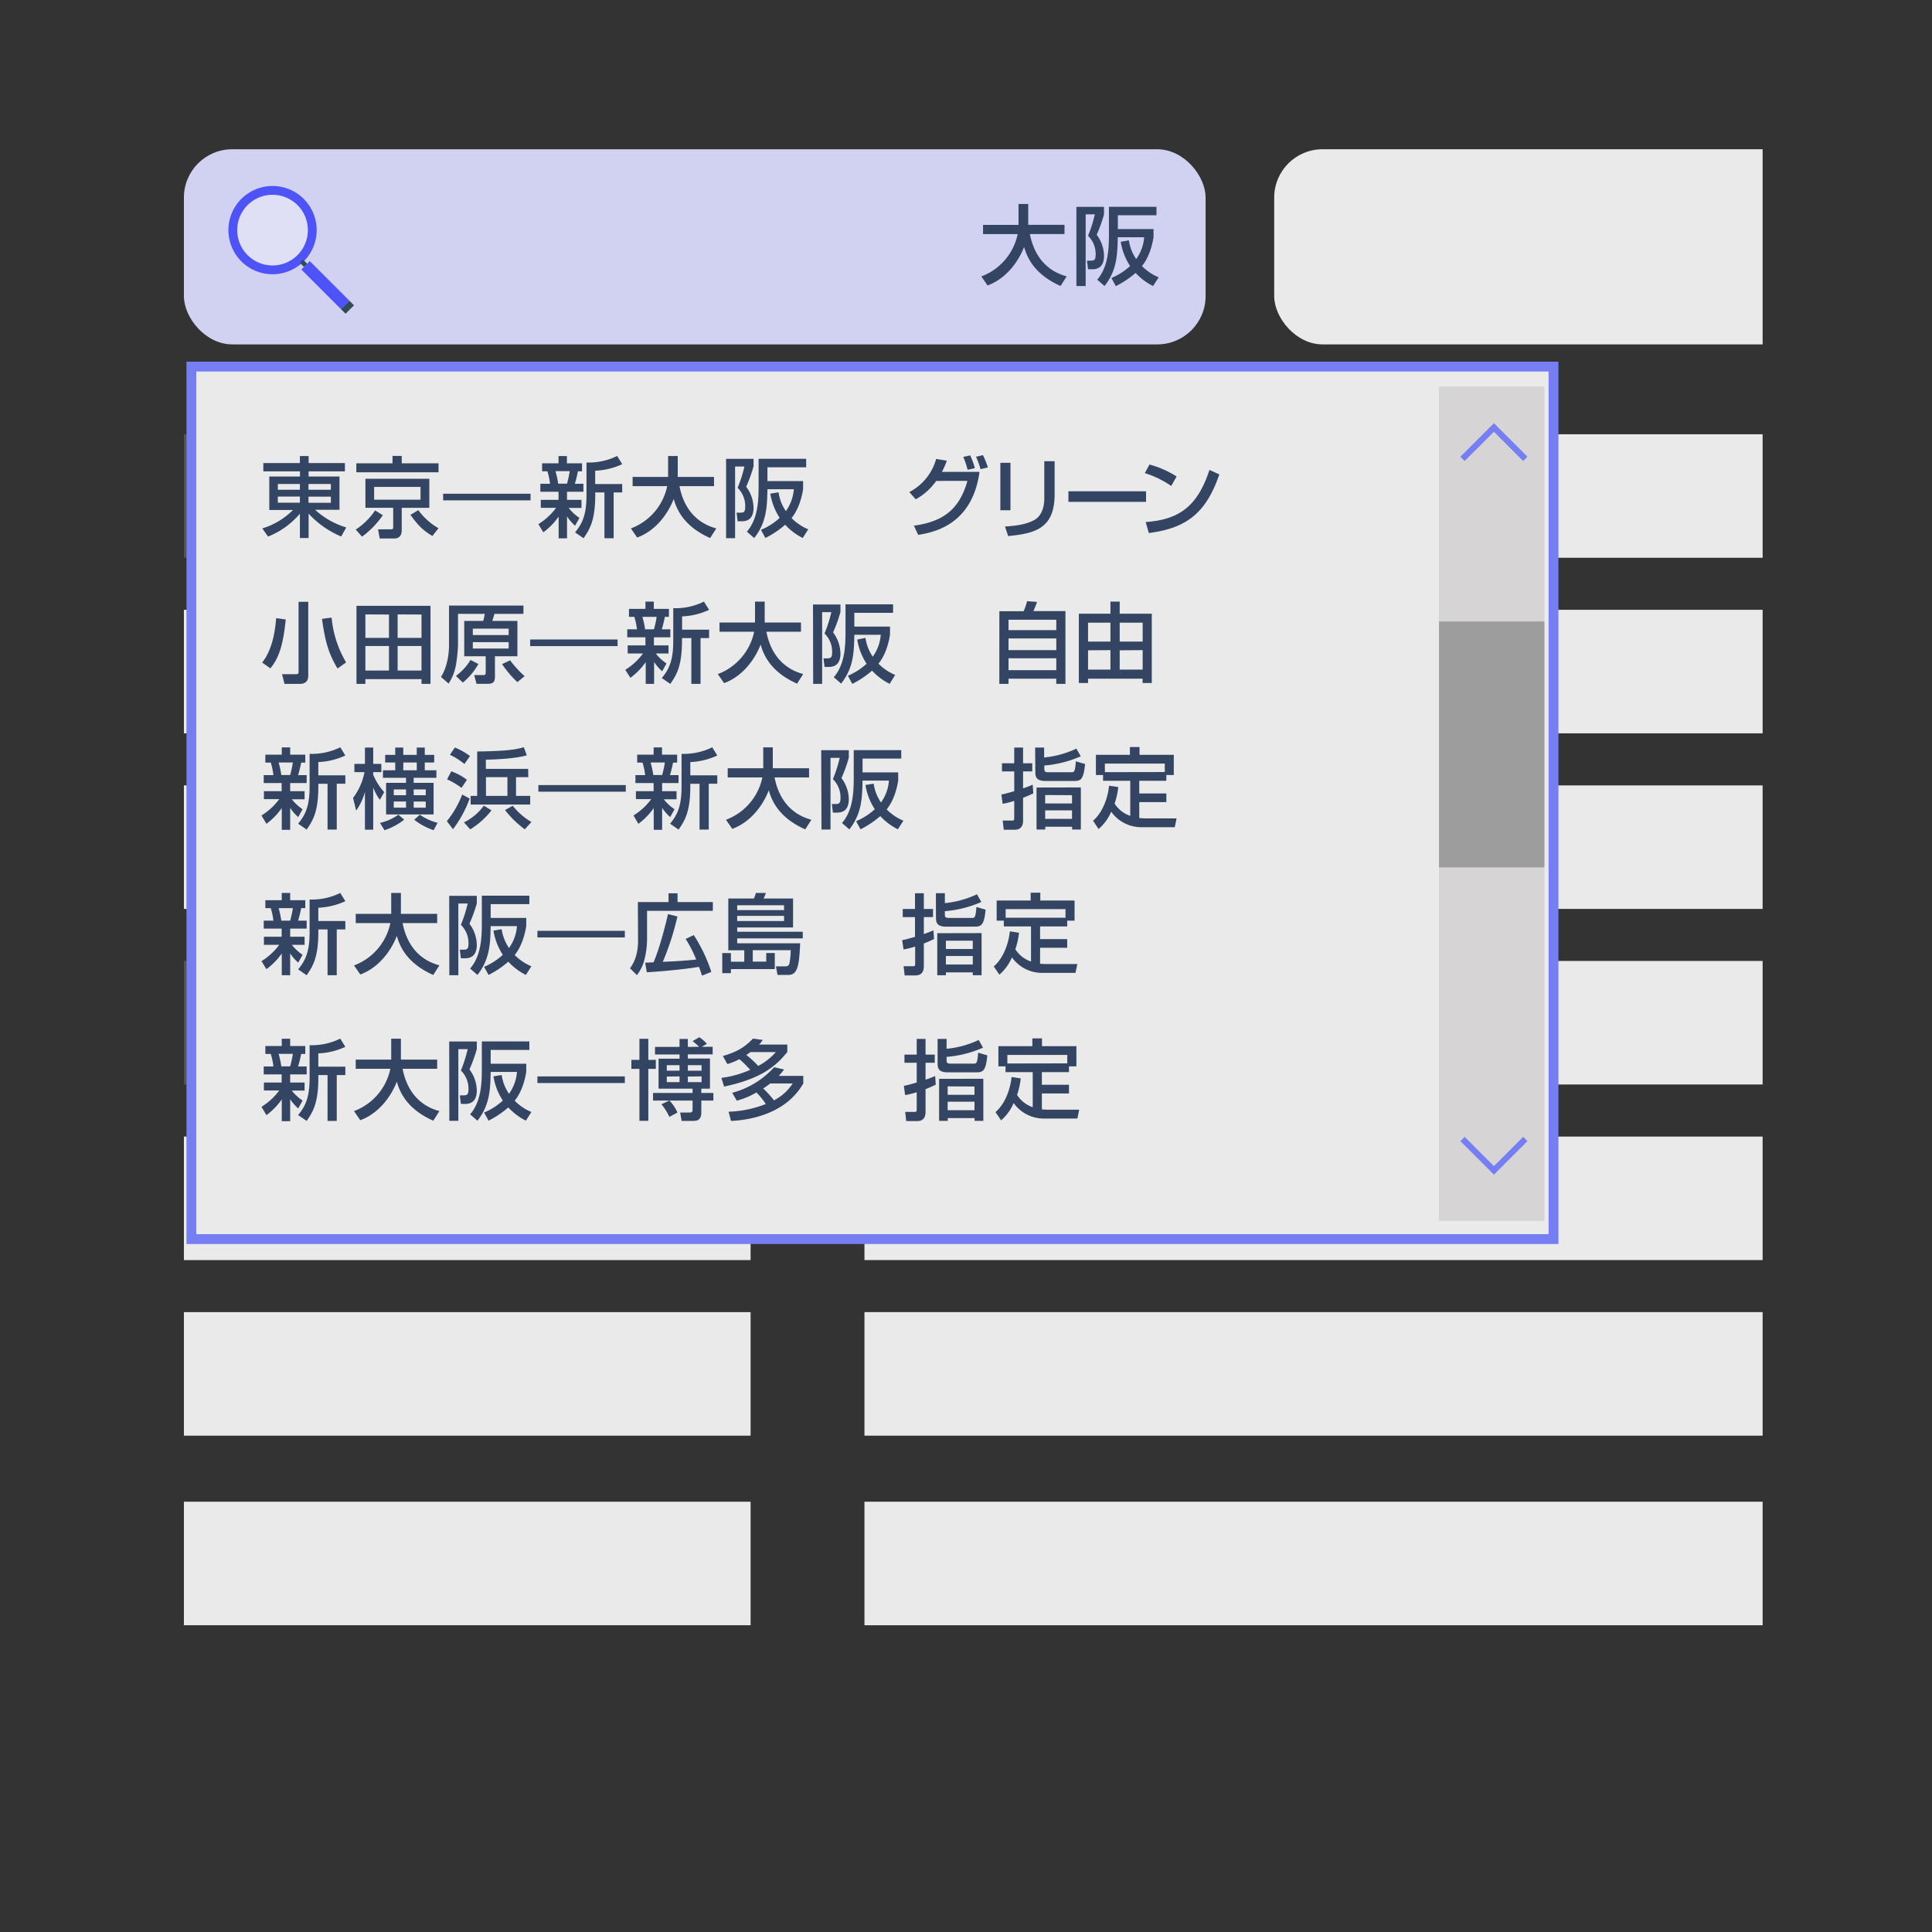 <svg id="デザイン" xmlns="http://www.w3.org/2000/svg" xmlns:xlink="http://www.w3.org/1999/xlink" viewBox="0 0 630 630"><rect x="0" y="0" width="630" height="630" fill="#333333" stroke="none"/><defs><style>.cls-1,.cls-10,.cls-13{fill:none;}.cls-2{clip-path:url(#clip-path);}.cls-3{fill:#62686b;fill-opacity:0.66;}.cls-4{fill:#d1d1f2;}.cls-5,.cls-7{fill:#eaeaea;}.cls-6{fill:#344563;}.cls-10,.cls-7{stroke:#757ef2;stroke-miterlimit:10;}.cls-7{stroke-width:3.21px;}.cls-8{fill:#d6d4d4;}.cls-9{fill:#9d9d9d;}.cls-10{stroke-width:1.97px;}.cls-11{fill:#4d53f7;}.cls-12{fill:#314b57;}.cls-13{stroke:#314b57;stroke-width:1.48px;}.cls-14{fill:#fff;opacity:0.3;}</style><clipPath id="clip-path"><rect class="cls-1" x="53.62" y="44.19" width="521.15" height="504.63"/></clipPath></defs><g class="cls-2"><rect class="cls-3" x="59.97" y="141.6" width="184.79" height="40.28"/><rect class="cls-4" x="59.97" y="48.67" width="333.16" height="63.63" rx="15.75"/><rect class="cls-5" x="415.5" y="48.67" width="333.16" height="63.63" rx="15.75"/><rect class="cls-5" x="59.97" y="198.85" width="184.79" height="40.28"/><rect class="cls-5" x="59.97" y="256.11" width="184.79" height="40.28"/><rect class="cls-3" x="59.97" y="313.36" width="184.79" height="40.28"/><rect class="cls-5" x="59.97" y="370.62" width="184.79" height="40.28"/><rect class="cls-5" x="59.97" y="427.87" width="184.79" height="40.28"/><rect class="cls-5" x="281.89" y="141.6" width="461.97" height="40.28"/><rect class="cls-5" x="281.89" y="198.85" width="461.97" height="40.28"/><rect class="cls-5" x="281.89" y="256.11" width="461.97" height="40.28"/><rect class="cls-5" x="281.89" y="313.36" width="461.97" height="40.28"/><rect class="cls-5" x="281.89" y="370.62" width="461.97" height="40.28"/><rect class="cls-5" x="281.89" y="427.87" width="461.97" height="40.28"/><rect class="cls-5" x="59.97" y="489.69" width="184.79" height="40.28"/><rect class="cls-5" x="281.89" y="489.69" width="461.97" height="40.28"/><rect class="cls-1" x="100.35" y="79.48" width="401.74" height="428.95"/><path class="cls-6" d="M320,90.14a18.82,18.82,0,0,0,11.85-13.8H320.56v-3h11.57V66.51h3.16v6.81h11.83v3H335.83c1.17,6.07,4.56,11.77,12,13.8l-2,3.13c-8.64-3.84-10.92-9.35-11.88-12.74-2,5.19-6.16,10.49-11.92,12.57Z"/><path class="cls-6" d="M351,67.45h9V69.9a45.48,45.48,0,0,1-2.39,6.64A11.7,11.7,0,0,1,360,83.41c0,2.45-.91,4.39-3.81,4.39H354.8L354.45,85h1.23c1.26,0,1.6-.34,1.6-2.11a8.3,8.3,0,0,0-2.48-6,45.76,45.76,0,0,0,2.22-7h-3V93.27H351Zm17.11,10.92a14.51,14.51,0,0,0,2.39,6.12,13.9,13.9,0,0,0,2.59-7.12h-8.6c-.12,5.61-.23,10.72-4.31,15.9l-2.39-2.08c3.59-4.13,3.82-10.06,3.82-14.76v-9h15.5v2.76H364.52v4.51h11.63v2.65c-.23,1.37-1,6-3.77,9.41a16.53,16.53,0,0,0,5.45,3.67L376,93.27A20.08,20.08,0,0,1,370.3,89a30.75,30.75,0,0,1-6.44,4.3l-1.45-2.65a20.79,20.79,0,0,0,6.1-3.9,20.28,20.28,0,0,1-3.05-7.9Z"/><rect class="cls-7" x="62.41" y="119.54" width="444.17" height="284.51"/><path class="cls-6" d="M112.47,153.7H100.64v1.68H110.7v10.86h-7.93A26.11,26.11,0,0,0,112.92,172l-1.68,2.94a30.52,30.52,0,0,1-10.6-7.44v7.95H97.79v-7.95a26.34,26.34,0,0,1-10.38,7.47l-1.88-2.66a24.09,24.09,0,0,0,10-6H87.81V155.38h10V153.7H85.87V151H97.79v-2.28h2.85V151h11.83Zm-21.87,6h7.19v-1.88H90.6Zm0,4.22h7.19v-2H90.6Zm10-6.1v1.88h7.29v-1.88Zm0,4.13v2h7.29v-2Z"/><path class="cls-6" d="M124.83,168a28.78,28.78,0,0,1-6.78,7L116,172.68a22.27,22.27,0,0,0,6.32-6.24ZM143,154H116.19v-2.91H128v-2.42H131v2.42h12Zm-3,2.13v9.47h-9v7.27c0,1.31-.45,2.73-2.53,2.73h-4.65l-.54-3h4c.66,0,.94,0,.94-.77v-6.24h-9.06v-9.47Zm-18,2.65v4.17h15.13v-4.17Zm19,16c-3.36-2-4.87-3.76-7.16-6.89l2.57-1.54a21.14,21.14,0,0,0,6.58,5.9Z"/><path class="cls-6" d="M173,161v2.16h-28.5V161Z"/><path class="cls-6" d="M175.55,170.92a20.76,20.76,0,0,0,5.79-5.33h-5V163h5.79v-2.65h-5.93v-2.59h3.16a23.44,23.44,0,0,0-.85-4.08h-1.74v-2.59h5.36v-2.37h2.73v2.37h4.93v2.59h-1.34a37,37,0,0,1-1,4.08h2.79v2.59H184.9V163h4.71v2.63h-4.17a15.16,15.16,0,0,0,3.51,3.25l-1.43,2.56a15.13,15.13,0,0,1-2.62-3.05v7.16h-2.73v-7.1a21.75,21.75,0,0,1-5,5.13Zm5.59-17.28a30.44,30.44,0,0,1,.88,4.08h2.88a35.84,35.84,0,0,0,.89-4.08Zm21.75-2.28a23.16,23.16,0,0,1-8.81,2.14v4.33h8.81v2.74H200.1v14.94h-3V160.57h-3v.77c0,7.95-1.57,11-3.82,14.17l-2.76-1.91c2.48-3,3.73-5.88,3.73-12.17V150.82a21,21,0,0,0,10-2.14Z"/><path class="cls-6" d="M205.72,172.31a18.81,18.81,0,0,0,11.85-13.79H206.29v-3h11.57v-6.82H221v6.82h11.83v3H221.57c1.16,6.07,4.56,11.77,12,13.79l-2,3.14c-8.63-3.85-10.91-9.35-11.88-12.74-2,5.19-6.16,10.49-11.92,12.57Z"/><path class="cls-6" d="M236.77,149.62h8.95v2.46a47.23,47.23,0,0,1-2.4,6.64,11.69,11.69,0,0,1,2.4,6.87c0,2.45-.91,4.39-3.82,4.39h-1.37l-.34-2.8h1.22c1.26,0,1.6-.34,1.6-2.11a8.34,8.34,0,0,0-2.48-6,45.14,45.14,0,0,0,2.22-6.95H239.7v23.37h-2.93Zm17.1,10.92a14.58,14.58,0,0,0,2.39,6.13,14.06,14.06,0,0,0,2.6-7.13h-8.61c-.11,5.62-.23,10.72-4.31,15.91l-2.39-2.08c3.59-4.13,3.82-10.06,3.82-14.77v-9h15.51v2.77H250.25v4.5h11.63v2.65c-.23,1.37-1,6-3.76,9.41a16.6,16.6,0,0,0,5.44,3.68l-1.8,2.82a20.12,20.12,0,0,1-5.73-4.31,31.08,31.08,0,0,1-6.44,4.31l-1.45-2.65a20.64,20.64,0,0,0,6.1-3.91,20.43,20.43,0,0,1-3.05-7.89Z"/><path class="cls-6" d="M296.52,160.46a17.46,17.46,0,0,0,8.75-10.81l3.48.57a26,26,0,0,1-1.6,3.65h12.26c-2.42,17.5-15.16,19.73-20,20.55l-1.4-3c9.27-1.31,14.74-5,17.45-14.6H305.3a20.11,20.11,0,0,1-6.7,6Zm19-7.27a23.14,23.14,0,0,0-1.42-4.19l2.25-.52a22.65,22.65,0,0,1,1.54,4.19Zm4.22-.2a24.84,24.84,0,0,0-1.48-4.05l2.28-.51a28.06,28.06,0,0,1,1.6,4Z"/><path class="cls-6" d="M329.5,166.38h-3.3V150.91h3.3Zm14.4-5.15c0,11.4-6.79,12.71-15.14,13.59l-1.05-3.13c4.13-.26,6.87-.74,9.35-2,3.3-1.68,3.47-5.87,3.47-6.95V150.39h3.37Z"/><path class="cls-6" d="M373.71,160.2v3.45H348.4V160.2Z"/><path class="cls-6" d="M381.91,158.46a31.64,31.64,0,0,0-8.61-4.19l1.54-2.79a31.62,31.62,0,0,1,8.84,3.9Zm-8.32,11.77c10.66-.77,16.84-4.87,20.8-17l3.22,1.46c-4.18,12.17-10.34,17.56-23,19.12Z"/><path class="cls-6" d="M93.17,202c-.77,7.81-2.08,12.45-5,15.93l-2.68-1.88c3-3.79,4.16-9.21,4.56-14.48Zm7.35-5.76v23.94c0,.94-.08,2.83-2.85,2.83h-4.9l-.8-3.17h4.5c.89,0,.89-.37.89-.74V196.24ZM110.07,218c-2.68-4.48-4-8.27-5.07-16.19l3.13-.43A34.86,34.86,0,0,0,112.86,216Z"/><path class="cls-6" d="M140.38,197.55V223h-2.93v-1.54h-18.3V223h-2.91V197.55Zm-21.23,2.8V208h7.69v-7.61Zm0,10.31v8h7.69v-8Zm10.51-10.31V208h7.79v-7.61Zm0,10.31v8h7.79v-8Z"/><path class="cls-6" d="M170.68,200.17h-9.46a23.24,23.24,0,0,1-.71,2.31h8.21V214h-7.33v6.72c0,1.74-.68,2.26-2.34,2.26h-3.67l-.74-2.85h3c.6,0,.74-.29.74-.77V214h-7V202.48h6.18a18.17,18.17,0,0,0,.52-2.31h-8.73v10.09a46.57,46.57,0,0,1-.71,6.76,15.71,15.71,0,0,1-2.36,5.87l-2.48-2.14c.79-1.25,2.62-4.7,2.62-10.57V197.47h24.28ZM156,216.51a21.19,21.19,0,0,1-5.08,6.07l-2.25-2.17a18,18,0,0,0,4.76-5.21ZM154.18,205v2.08h11.69V205Zm0,4.39v2.08h11.69v-2.08Zm12.17,5.93a32.46,32.46,0,0,0,4.73,5.16l-2.36,1.94a32.07,32.07,0,0,1-5-5.87Z"/><path class="cls-6" d="M201.38,208.53v2.16h-28.5v-2.16Z"/><path class="cls-6" d="M203.89,218.42a20.63,20.63,0,0,0,5.79-5.33h-5v-2.63h5.79v-2.65h-5.93v-2.59h3.16a23.44,23.44,0,0,0-.85-4.08h-1.74v-2.59h5.36v-2.37h2.73v2.37h4.93v2.59h-1.33a38.7,38.7,0,0,1-1,4.08h2.79v2.59h-5.36v2.65H218v2.63h-4.16a14.87,14.87,0,0,0,3.5,3.25l-1.42,2.56a14.9,14.9,0,0,1-2.63-3.05V223h-2.73v-7.1a21.55,21.55,0,0,1-5,5.13Zm5.59-17.28a30.44,30.44,0,0,1,.88,4.08h2.88a33.81,33.81,0,0,0,.89-4.08Zm21.75-2.28a23.11,23.11,0,0,1-8.81,2.14v4.33h8.81v2.74h-2.79V223h-3V208.07h-3.05v.77c0,7.95-1.57,11-3.82,14.17l-2.76-1.91c2.48-3,3.73-5.88,3.73-12.17V198.32a21,21,0,0,0,10-2.14Z"/><path class="cls-6" d="M234.06,219.81A18.85,18.85,0,0,0,245.92,206H234.63v-3H246.2v-6.82h3.16V203h11.83v3H249.91c1.16,6.07,4.56,11.77,12,13.79l-2,3.14c-8.63-3.85-10.91-9.35-11.88-12.74-2,5.19-6.16,10.49-11.92,12.57Z"/><path class="cls-6" d="M265.11,197.12h8.95v2.46a47.23,47.23,0,0,1-2.4,6.64,11.69,11.69,0,0,1,2.4,6.87c0,2.45-.92,4.39-3.82,4.39h-1.37l-.34-2.8h1.22c1.26,0,1.6-.34,1.6-2.11a8.34,8.34,0,0,0-2.48-6,45.14,45.14,0,0,0,2.22-6.95h-3V223h-2.93ZM282.21,208a14.58,14.58,0,0,0,2.39,6.13,14.06,14.06,0,0,0,2.6-7.13h-8.61c-.11,5.62-.23,10.72-4.31,15.91l-2.39-2.08c3.59-4.13,3.82-10.06,3.82-14.77v-9h15.51v2.77H278.59v4.5h11.63V207c-.23,1.37-1,6-3.76,9.41a16.6,16.6,0,0,0,5.44,3.68L290.1,223a20.12,20.12,0,0,1-5.73-4.31,31.08,31.08,0,0,1-6.44,4.31l-1.45-2.65a20.64,20.64,0,0,0,6.1-3.91,20.43,20.43,0,0,1-3.05-7.89Z"/><path class="cls-6" d="M325.88,199.32h7.92a23.62,23.62,0,0,0,1.12-3.28l3.24.23a27.59,27.59,0,0,1-1.19,3h10.46V223h-3V221.3H328.87V223h-3Zm18.56,2.76H328.87v3.4h15.57Zm0,6.1H328.87V212h15.57Zm-15.57,6.47v3.88h15.57v-3.88Z"/><path class="cls-6" d="M365.12,196.18v3.94h10.46v22.6h-3V221.3H354.8v1.42h-3v-22.6H362.1v-3.94Zm-10.32,6.87v6.16h7.3v-6.16Zm0,9v6.3h7.3V212Zm10.32-9v6.16h7.49v-6.16Zm0,9v6.3h7.49V212Z"/><path class="cls-6" d="M85.27,265.92a20.9,20.9,0,0,0,5.79-5.33h-5V258h5.78v-2.65H86v-2.59h3.16a22.82,22.82,0,0,0-.86-4.08H86.53v-2.59h5.35v-2.37h2.74v2.37h4.93v2.59H98.21a39.62,39.62,0,0,1-1,4.08H100v2.59H94.62V258h4.7v2.63H95.16a15.16,15.16,0,0,0,3.51,3.25l-1.43,2.56a15.13,15.13,0,0,1-2.62-3v7.16H91.88v-7.1a21.58,21.58,0,0,1-5,5.13Zm5.59-17.28a32.15,32.15,0,0,1,.88,4.08h2.88a33.71,33.71,0,0,0,.88-4.08Zm21.75-2.28a23.16,23.16,0,0,1-8.81,2.14v4.33h8.81v2.74h-2.8v14.94h-3V255.57h-3v.77c0,8-1.57,11-3.82,14.17l-2.77-1.91c2.48-3,3.74-5.88,3.74-12.17V245.82a21,21,0,0,0,10-2.14Z"/><path class="cls-6" d="M115.13,260.19a20.37,20.37,0,0,0,3.73-8.41h-3.3V249.1H119v-5.33h2.7v5.33h2.65v2.68h-2.65v.85a19.69,19.69,0,0,0,3.59,5.68l-1.42,2.5a16.52,16.52,0,0,1-2.17-4v13.74H119V258.22a18.64,18.64,0,0,1-2.86,6.1Zm16.67,7.09a21.22,21.22,0,0,1-6.41,3.45l-1.48-2.39a16.71,16.71,0,0,0,6-2.68Zm.6-12v-1.65h-7.52v-2.45h4v-2.54h-3.28v-2.48h3.28v-2.39h2.62v2.39h4.39v-2.39h2.62v2.39h3.08v2.48h-3.08v2.54h3.79v2.45h-7.41v1.65h6.5v10.29H125.9V255.28Zm-4,2.14v1.88h4v-1.88Zm0,3.94v2h4v-2Zm3.11-12.72v2.54h4.39v-2.54Zm7.32,10.66v-1.88h-3.93v1.88Zm0,4.08v-2h-3.93v2Zm-1.94,2.28a17.82,17.82,0,0,0,5.79,2.65l-1.28,2.4a21.29,21.29,0,0,1-6.33-3.4Z"/><path class="cls-6" d="M153.16,260.39a37.36,37.36,0,0,1-5.45,10l-2-2.62a31.08,31.08,0,0,0,5-8.69Zm-6-8.87a18.27,18.27,0,0,1,5.1,2.77l-1.76,2.62a27.64,27.64,0,0,0-4.71-2.79Zm1.17-7.78a23.8,23.8,0,0,1,4.93,2.79l-1.82,2.6a21.77,21.77,0,0,0-4.73-3Zm11.94,20.5a26.65,26.65,0,0,1-6.92,6.21l-2.06-2.28a17.7,17.7,0,0,0,6.48-5.45Zm12-10.81h-4v6.1h4.62v2.82H153.47v-2.82h2.14V245.05c10.23-.14,12.77-.71,15.22-1.39l.94,2.65c-4.16,1.17-11,1.36-13.34,1.42v3h13.8Zm-13.8,0v6.1h7v-6.1Zm12.65,17a33.19,33.19,0,0,1-6.44-6.27l2.51-1.42a21.5,21.5,0,0,0,6.1,5.3Z"/><path class="cls-6" d="M204.06,256v2.16h-28.5V256Z"/><path class="cls-6" d="M206.57,265.92a20.9,20.9,0,0,0,5.79-5.33h-5V258h5.78v-2.65h-5.93v-2.59h3.17a23.8,23.8,0,0,0-.86-4.08h-1.74v-2.59h5.36v-2.37h2.74v2.37h4.93v2.59h-1.34a38.7,38.7,0,0,1-1,4.08h2.8v2.59h-5.36V258h4.7v2.63h-4.16a15,15,0,0,0,3.51,3.25l-1.43,2.56a15.13,15.13,0,0,1-2.62-3v7.16h-2.74v-7.1a21.58,21.58,0,0,1-5,5.13Zm5.59-17.28a34.07,34.07,0,0,1,.88,4.08h2.88a33.71,33.71,0,0,0,.88-4.08Zm21.74-2.28a23.06,23.06,0,0,1-8.8,2.14v4.33h8.8v2.74h-2.79v14.94h-3V255.57H225.1v.77c0,8-1.57,11-3.82,14.17l-2.77-1.91c2.48-3,3.74-5.88,3.74-12.17V245.82a21,21,0,0,0,10-2.14Z"/><path class="cls-6" d="M236.73,267.31a18.8,18.8,0,0,0,11.86-13.79H237.3v-3h11.58v-6.82H252v6.82h11.83v3H252.58c1.17,6.07,4.56,11.77,12,13.79l-2,3.14c-8.64-3.85-10.92-9.35-11.89-12.74-2,5.19-6.15,10.49-11.91,12.57Z"/><path class="cls-6" d="M267.78,244.62h9v2.46a45.9,45.9,0,0,1-2.39,6.64,11.68,11.68,0,0,1,2.39,6.87c0,2.45-.91,4.39-3.82,4.39h-1.36l-.35-2.8h1.23c1.25,0,1.6-.34,1.6-2.11a8.34,8.34,0,0,0-2.48-6,45.14,45.14,0,0,0,2.22-6.95h-3v23.37h-2.94Zm17.11,10.92a14.58,14.58,0,0,0,2.39,6.13,13.93,13.93,0,0,0,2.59-7.13h-8.6c-.12,5.62-.23,10.72-4.31,15.91l-2.39-2.08c3.59-4.13,3.82-10.06,3.82-14.77v-9h15.5v2.77H281.27v4.5h11.62v2.65c-.22,1.37-1,6-3.76,9.41a16.61,16.61,0,0,0,5.45,3.68l-1.8,2.82a19.84,19.84,0,0,1-5.73-4.31,31.08,31.08,0,0,1-6.44,4.31l-1.45-2.65a20.64,20.64,0,0,0,6.1-3.91,20.09,20.09,0,0,1-3.05-7.89Z"/><path class="cls-6" d="M326.54,259.08c1-.2,1.54-.32,4.19-1.09v-6.44h-4V248.9h4v-5.13h2.88v5.13h3v2.65h-3v5.53c1.74-.6,2.25-.83,3.14-1.2l.2,2.83c-.86.39-1.77.85-3.34,1.45v7.41c0,3-2.14,3-2.85,3h-3.45l-.34-3h2.91c.6,0,.85,0,.85-.66v-5.75a25.89,25.89,0,0,1-3.79.94Zm11-15.31h2.94V247A31.5,31.5,0,0,0,351,244.11l1.42,2.51a36.45,36.45,0,0,1-11.88,3v1.2c0,.91.57,1,1.31,1h7.44c1,0,1.25,0,1.54-3.57l3,.89c-.51,5.19-1.42,5.53-3.73,5.53H341c-2.73,0-3.39-1-3.39-2.85Zm14.91,13v13.73H349.6v-.91h-8.75v.91H338V256.8Zm-11.63,2.48V262h8.75v-2.7Zm0,5v2.77h8.75v-2.77Z"/><path class="cls-6" d="M364.66,256.65a25.83,25.83,0,0,1-1.2,5.39,9.7,9.7,0,0,0,5.1,4V254.6H359.7v-1.88h-2.34v-6.58h11.09V243.6h3.13v2.54h11.18v6.58h-2.43v1.88H371.5v4.13h8.83v2.83H371.5v5.18a17.48,17.48,0,0,0,1.91.12h10.26l-.6,2.88H372.15a12,12,0,0,1-9.8-5.05,15.38,15.38,0,0,1-4.11,5.64l-1.82-2.7c2.59-2.14,4.73-6.5,5.24-11.43Zm15.16-4.9V249H360.29v2.79Z"/><path class="cls-6" d="M85.27,313.42a20.9,20.9,0,0,0,5.79-5.33h-5v-2.63h5.78v-2.65H86v-2.59h3.16a22.82,22.82,0,0,0-.86-4.08H86.53v-2.59h5.35v-2.37h2.74v2.37h4.93v2.59H98.21a39.62,39.62,0,0,1-1,4.08H100v2.59H94.62v2.65h4.7v2.63H95.16a15.16,15.16,0,0,0,3.51,3.25l-1.43,2.56a15.13,15.13,0,0,1-2.62-3V318H91.88v-7.1a21.58,21.58,0,0,1-5,5.13Zm5.59-17.28a32.15,32.15,0,0,1,.88,4.08h2.88a33.71,33.71,0,0,0,.88-4.08Zm21.75-2.28A23.16,23.16,0,0,1,103.8,296v4.33h8.81v2.74h-2.8V318h-3V303.07h-3v.77c0,8-1.57,11-3.82,14.17l-2.77-1.91c2.48-3,3.74-5.88,3.74-12.17V293.32a21,21,0,0,0,10-2.14Z"/><path class="cls-6" d="M115.44,314.81A18.81,18.81,0,0,0,127.29,301H116v-3h11.57v-6.82h3.16V298h11.83v3H131.28c1.17,6.07,4.56,11.77,12,13.79l-2,3.14c-8.64-3.85-10.92-9.35-11.88-12.74-2,5.19-6.16,10.49-11.92,12.57Z"/><path class="cls-6" d="M146.48,292.12h9v2.46a47.23,47.23,0,0,1-2.4,6.64,11.69,11.69,0,0,1,2.4,6.87c0,2.45-.92,4.39-3.83,4.39h-1.36l-.35-2.8h1.23c1.26,0,1.6-.34,1.6-2.11a8.34,8.34,0,0,0-2.48-6,45.14,45.14,0,0,0,2.22-6.95h-3.05V318h-2.94ZM163.59,303a14.58,14.58,0,0,0,2.39,6.13,13.93,13.93,0,0,0,2.59-7.13H160c-.12,5.62-.23,10.72-4.31,15.91l-2.39-2.08c3.59-4.13,3.82-10.06,3.82-14.77v-9h15.5v2.77H160v4.5H171.6V302c-.23,1.37-1,6-3.77,9.41a16.61,16.61,0,0,0,5.45,3.68l-1.8,2.82a20,20,0,0,1-5.73-4.31,31.08,31.08,0,0,1-6.44,4.31l-1.45-2.65a20.64,20.64,0,0,0,6.1-3.91,20.26,20.26,0,0,1-3.05-7.89Z"/><path class="cls-6" d="M203.75,303.53v2.16h-28.5v-2.16Z"/><path class="cls-6" d="M208,294.15h10V291.3h2.94v2.85h11.51V297H211v9.06a27.76,27.76,0,0,1-.8,6.62,13.69,13.69,0,0,1-2.51,5.3l-2.25-2.23c.86-1.22,2.62-3.79,2.62-9.06Zm20.92,24c-.48-1.48-.65-2-1-2.88-3.82.71-12.46,1.54-17,1.77l-.54-3.11,2.73-.14c2-4.53,4.11-12.94,4.71-15.71l3.08.77a88.6,88.6,0,0,1-4.77,14.79c4.25-.17,7.53-.39,10.89-.74a37.52,37.52,0,0,0-3.45-6.72l2.66-1.26a50.67,50.67,0,0,1,5.72,12Z"/><path class="cls-6" d="M261.77,306H240.39v1.59h20.53c-.32,7.95-1,10.32-3.94,10.32h-3.44l-.52-2.79h2.85c.83,0,1.4-.09,1.6-1.2a25,25,0,0,0,.37-4.08H245.47v3.74h4.39v-2.82h2.79V316H238.34v1.34h-2.82v-6.55h2.82v2.82h4.36v-3.74h-5.21V293h8.35a9.52,9.52,0,0,0,.63-1.82h3.27A12.49,12.49,0,0,1,249,293h9.61v9.43H240.39v1.4h21.38ZM240.39,295.2v1.57h15.28V295.2Zm0,3.45v1.68h15.28v-1.68Z"/><path class="cls-6" d="M294.18,306.58c1-.2,1.54-.32,4.19-1.09v-6.44h-4V296.4h4v-5.13h2.88v5.13h3v2.65h-3v5.53c1.73-.6,2.25-.83,3.13-1.2l.2,2.83c-.85.39-1.77.85-3.33,1.45v7.41c0,3-2.14,3-2.86,3H295l-.35-3h2.91c.6,0,.86,0,.86-.66v-5.75a26.52,26.52,0,0,1-3.79.94Zm11-15.31h2.93v3.22a31.38,31.38,0,0,0,10.46-2.88l1.43,2.51a36.52,36.52,0,0,1-11.89,3v1.2c0,.91.57,1,1.31,1h7.44c1,0,1.26,0,1.54-3.57l3,.89c-.52,5.19-1.43,5.53-3.74,5.53H308.6c-2.74,0-3.39-1-3.39-2.85Zm14.9,13V318h-2.87v-.91h-8.76V318h-2.82V304.3Zm-11.63,2.48v2.7h8.76v-2.7Zm0,5v2.77h8.76v-2.77Z"/><path class="cls-6" d="M332.29,304.15a24.53,24.53,0,0,1-1.2,5.39,9.78,9.78,0,0,0,5.11,4V302.1h-8.87v-1.88H325v-6.58h11.09V291.1h3.14v2.54h11.17v6.58H348v1.88h-8.84v4.13H348v2.83h-8.84v5.18a17.68,17.68,0,0,0,1.91.12H351.3l-.6,2.88H339.79a12,12,0,0,1-9.81-5.05,15.4,15.4,0,0,1-4.1,5.64l-1.83-2.7c2.6-2.14,4.73-6.5,5.25-11.43Zm15.16-4.9v-2.79H327.93v2.79Z"/><path class="cls-6" d="M85.27,360.92a20.9,20.9,0,0,0,5.79-5.33h-5V353h5.78v-2.65H86v-2.59h3.16a22.82,22.82,0,0,0-.86-4.08H86.53v-2.59h5.35v-2.37h2.74v2.37h4.93v2.59H98.21a39.62,39.62,0,0,1-1,4.08H100v2.59H94.62V353h4.7v2.63H95.16a15.16,15.16,0,0,0,3.51,3.25l-1.43,2.56a15.13,15.13,0,0,1-2.62-3v7.16H91.88v-7.1a21.58,21.58,0,0,1-5,5.13Zm5.59-17.28a32.15,32.15,0,0,1,.88,4.08h2.88a33.71,33.71,0,0,0,.88-4.08Zm21.75-2.28a23.16,23.16,0,0,1-8.81,2.14v4.33h8.81v2.74h-2.8v14.94h-3V350.57h-3v.77c0,8-1.57,11-3.82,14.17l-2.77-1.91c2.48-3,3.74-5.88,3.74-12.17V340.82a21,21,0,0,0,10-2.14Z"/><path class="cls-6" d="M115.44,362.31a18.81,18.81,0,0,0,11.85-13.79H116v-3h11.57v-6.82h3.16v6.82h11.83v3H131.28c1.17,6.07,4.56,11.77,12,13.79l-2,3.14c-8.64-3.85-10.92-9.35-11.88-12.74-2,5.19-6.16,10.49-11.92,12.57Z"/><path class="cls-6" d="M146.48,339.62h9v2.46a47.23,47.23,0,0,1-2.4,6.64,11.69,11.69,0,0,1,2.4,6.87c0,2.45-.92,4.39-3.83,4.39h-1.36l-.35-2.8h1.23c1.26,0,1.6-.34,1.6-2.11a8.34,8.34,0,0,0-2.48-6,45.14,45.14,0,0,0,2.22-6.95h-3.05v23.37h-2.94Zm17.11,10.92a14.58,14.58,0,0,0,2.39,6.13,13.93,13.93,0,0,0,2.59-7.13H160c-.12,5.62-.23,10.72-4.31,15.91l-2.39-2.08c3.59-4.13,3.82-10.06,3.82-14.77v-9h15.5v2.77H160v4.5H171.6v2.65c-.23,1.37-1,6-3.77,9.41a16.61,16.61,0,0,0,5.45,3.68l-1.8,2.82a20,20,0,0,1-5.73-4.31,31.08,31.08,0,0,1-6.44,4.31l-1.45-2.65a20.64,20.64,0,0,0,6.1-3.91,20.26,20.26,0,0,1-3.05-7.89Z"/><path class="cls-6" d="M203.75,351v2.16h-28.5V351Z"/><path class="cls-6" d="M208.51,338.74h2.9v6.87h2.45v2.94h-2.45v16.93h-2.9V348.55h-2.63v-2.94h2.63Zm19.46,2.6a17.51,17.51,0,0,0-2.13-1.83l2.19-1.28a11.24,11.24,0,0,1,2.48,2.16l-1.68.95h3.56v2.47H224.3v1.37h7.21V355h-2.82v1.4h3.93v2.48h-3.93v3.9c0,2.68-1.66,2.74-2.88,2.74h-3.54l-.48-2.74h3.05c.77,0,1-.17,1-1.14v-2.76h-7.53a14.17,14.17,0,0,1,2.6,3.9l-2.63,1.43a20.27,20.27,0,0,0-2.59-4.14l2.59-1.19h-5.33v-2.48h12.89V355H214.75v-9.78h6.84v-1.37h-8v-2.47h8v-2.6h2.71v2.6Zm-10.54,6v1.8h4.16v-1.8Zm0,3.71v1.82h4.16V351Zm6.87-3.71v1.8h4.47v-1.8Zm0,3.71v1.82h4.47V351Z"/><path class="cls-6" d="M235.72,344.36c4.31-1.31,6.76-2.54,9.81-5.68l3.19.43a11.11,11.11,0,0,1-1.17,1.51h9.18v2.45c-3.91,4.74-8.41,8.61-20.61,11.26l-.88-2.85a32.92,32.92,0,0,0,9.38-2.62,31.89,31.89,0,0,0-3.51-3.48,21.1,21.1,0,0,1-3.93,1.6Zm1.86,18.15A35.56,35.56,0,0,0,249.72,360a25.09,25.09,0,0,0-3.05-3.76,26.08,26.08,0,0,1-6.41,2.68l-1.49-2.57A28.28,28.28,0,0,0,252.45,348l3.23.75a20.59,20.59,0,0,1-1.74,2.08h8v2.48c-5.3,9.23-15.93,11.85-23.57,12.22Zm7.12-19.44a14.17,14.17,0,0,1-1.34.94,32.64,32.64,0,0,1,3.88,3.57,19.85,19.85,0,0,0,5.76-4.51Zm6.44,10.24a22.45,22.45,0,0,1-2.28,1.62,30.63,30.63,0,0,1,3.51,3.88,15.82,15.82,0,0,0,6.1-5.5Z"/><path class="cls-6" d="M294.74,354.08c1-.2,1.54-.32,4.19-1.09v-6.44h-4V343.9h4v-5.13h2.88v5.13h3v2.65h-3v5.53c1.74-.6,2.25-.83,3.13-1.2l.2,2.83c-.85.39-1.77.85-3.33,1.45v7.41c0,3-2.14,3-2.85,3h-3.45l-.34-3h2.9c.6,0,.86,0,.86-.66v-5.75a26.52,26.52,0,0,1-3.79.94Zm11-15.31h2.93V342a31.48,31.48,0,0,0,10.47-2.88l1.42,2.51a36.52,36.52,0,0,1-11.89,3v1.2c0,.91.57,1,1.32,1h7.44c1,0,1.25,0,1.53-3.57l3,.89c-.52,5.19-1.43,5.53-3.74,5.53h-9.09c-2.74,0-3.39-1-3.39-2.85Zm14.91,13v13.73H317.8v-.91h-8.75v.91h-2.82V351.8Zm-11.63,2.48V357h8.75v-2.7Zm0,5v2.77h8.75v-2.77Z"/><path class="cls-6" d="M332.85,351.65a24.93,24.93,0,0,1-1.19,5.39,9.7,9.7,0,0,0,5.1,4V349.6h-8.87v-1.88h-2.33v-6.58h11.08V338.6h3.14v2.54H351v6.58h-2.42v1.88h-8.84v4.13h8.84v2.83h-8.84v5.18a17.68,17.68,0,0,0,1.91.12h10.26l-.59,2.88H340.35a12,12,0,0,1-9.81-5.05,15.4,15.4,0,0,1-4.1,5.64l-1.83-2.7c2.6-2.14,4.74-6.5,5.25-11.43Zm15.17-4.9V344H328.49v2.79Z"/><rect class="cls-8" x="469.24" y="126.02" width="34.37" height="272.12"/><rect class="cls-9" x="469.24" y="202.65" width="34.37" height="80.2"/><polyline class="cls-10" points="476.91 149.63 487.15 139.39 497.38 149.63"/><polyline class="cls-10" points="497.38 371.41 487.15 381.65 476.91 371.41"/></g><path class="cls-11" d="M88.87,60.65A14.39,14.39,0,1,0,103.26,75,14.38,14.38,0,0,0,88.87,60.65Zm0,25.9A11.51,11.51,0,1,1,100.38,75,11.51,11.51,0,0,1,88.87,86.55Z"/><rect class="cls-11" x="104.16" y="83.83" width="3.89" height="18.29" transform="translate(-34.67 102.26) rotate(-45)"/><rect class="cls-12" x="111.37" y="99.13" width="3.89" height="2.12" transform="translate(-37.66 109.47) rotate(-45)"/><line class="cls-13" x1="99.63" y1="86.51" x2="98.31" y2="85.18"/><circle class="cls-14" cx="88.87" cy="75.04" r="11.51"/></svg>